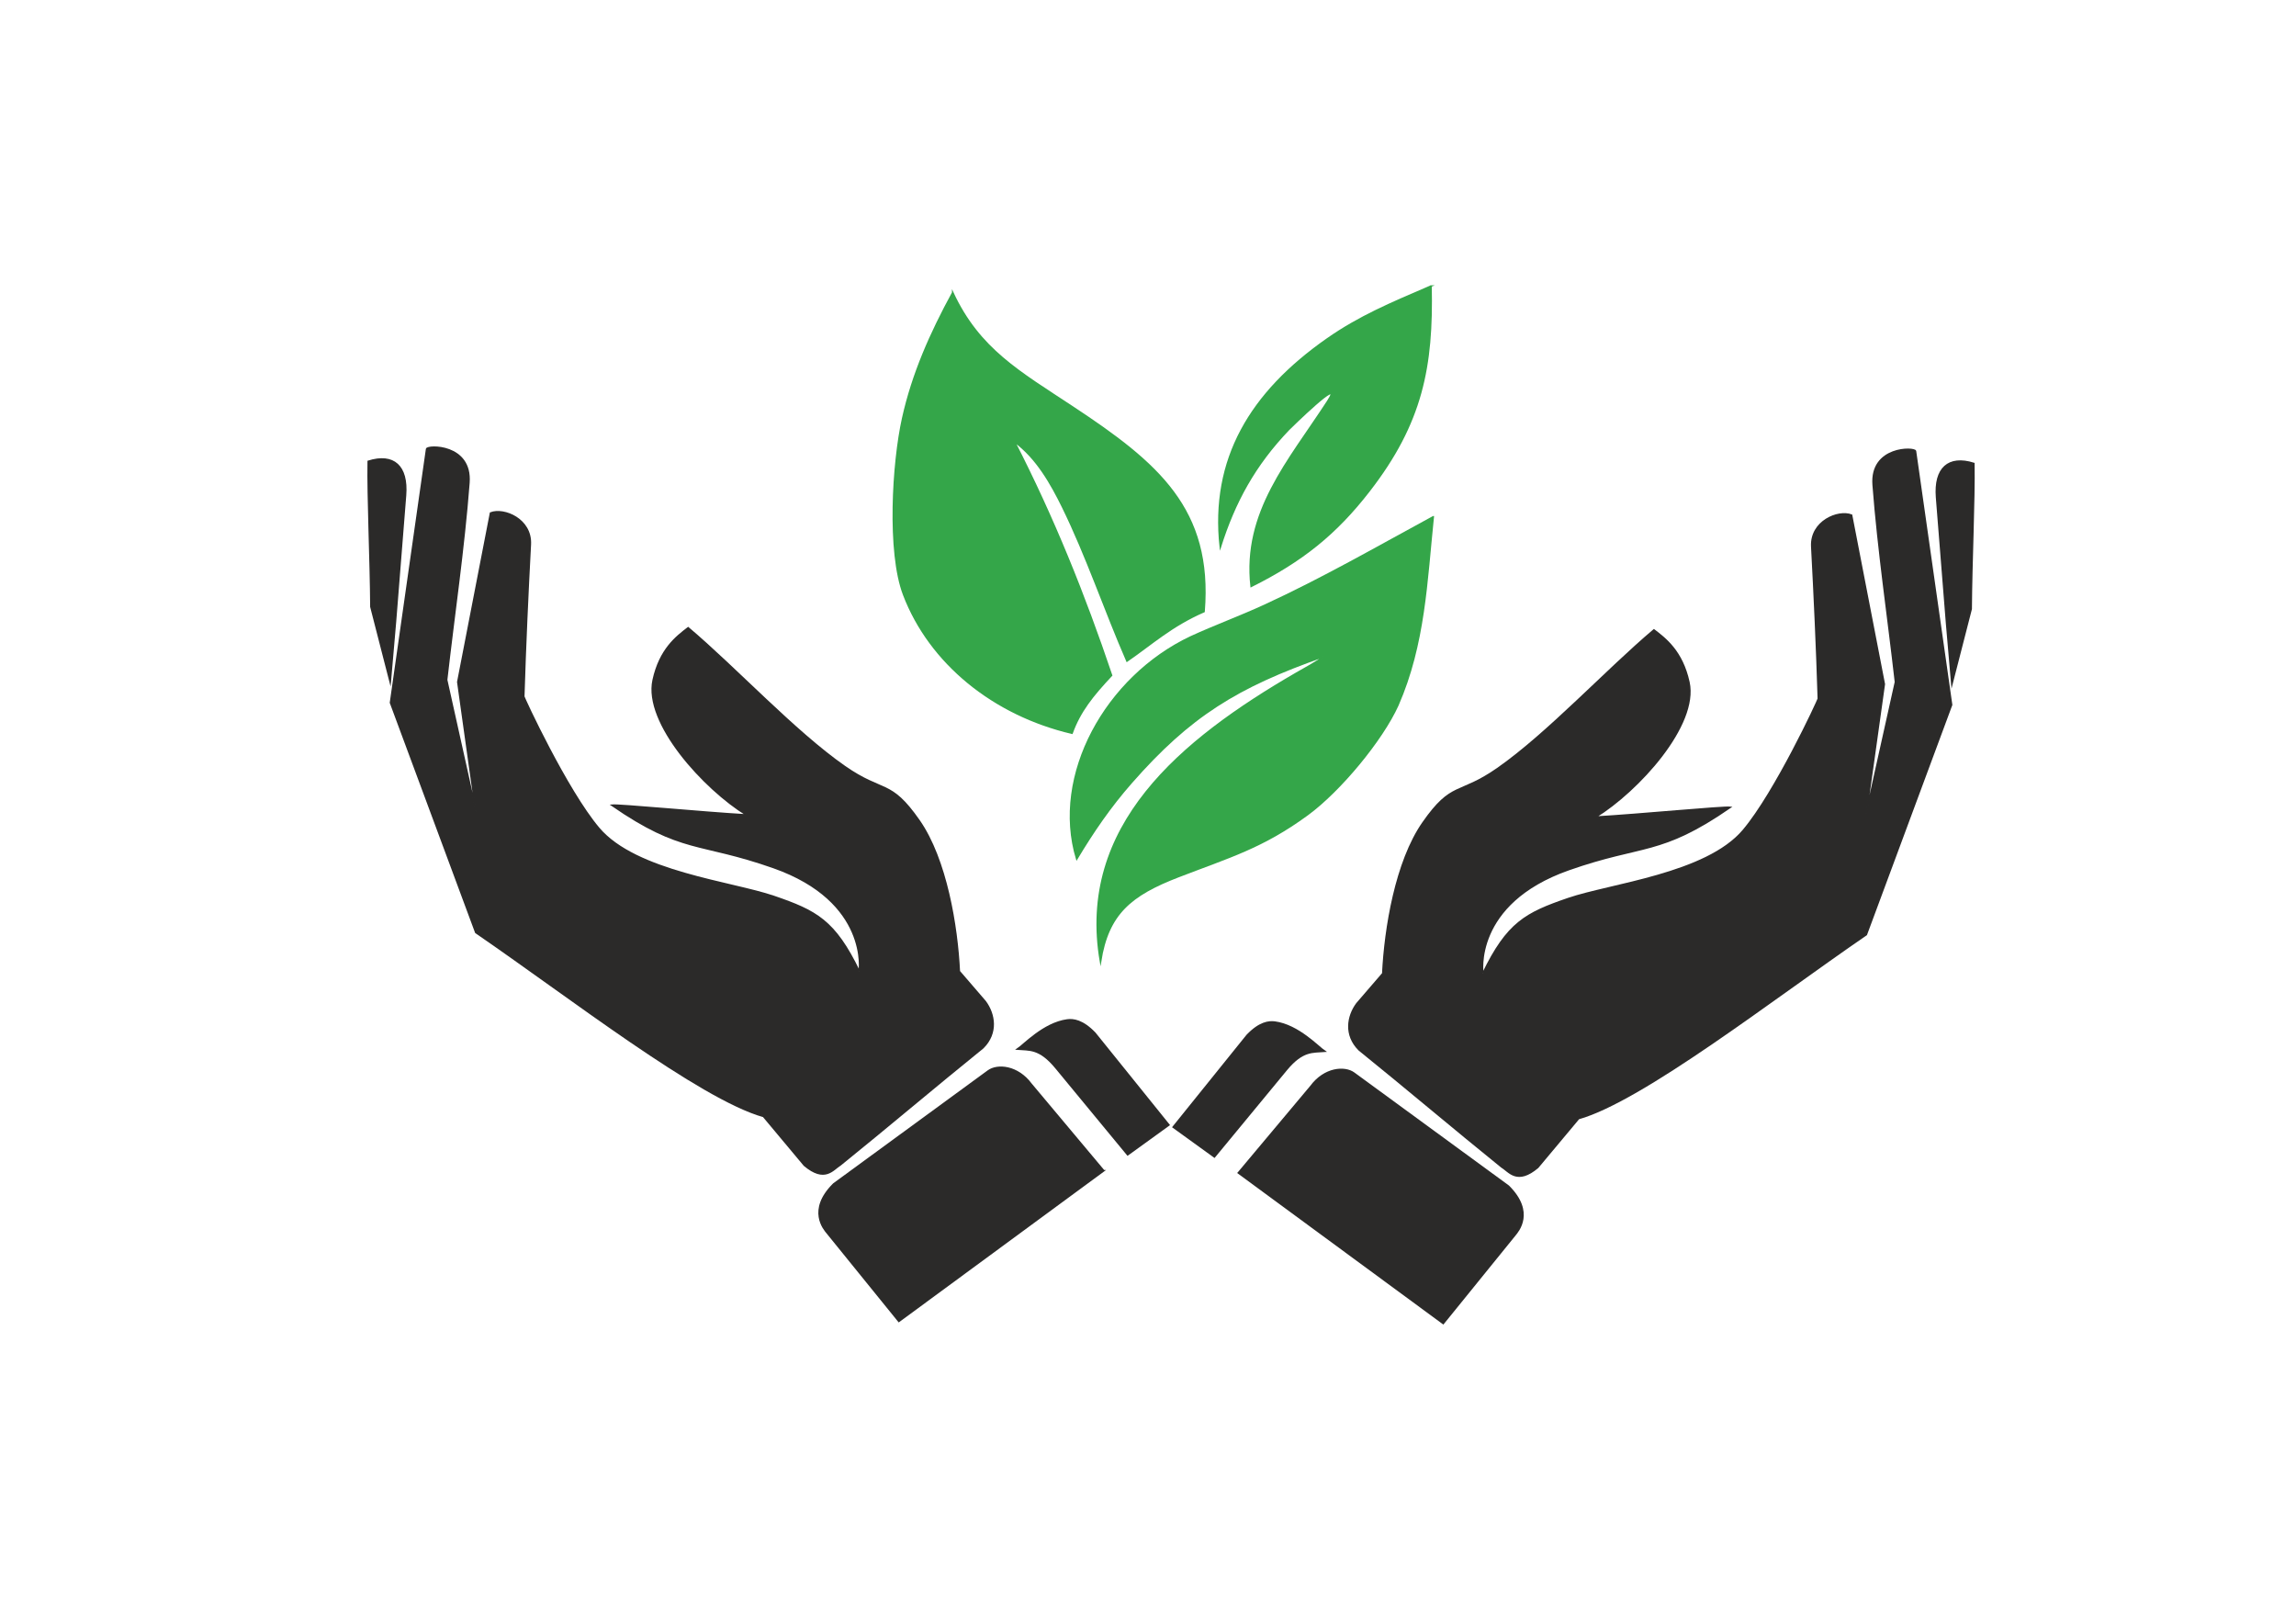 <?xml version="1.0" encoding="UTF-8"?>
<!DOCTYPE svg PUBLIC "-//W3C//DTD SVG 1.1//EN" "http://www.w3.org/Graphics/SVG/1.1/DTD/svg11.dtd">
<!-- Creator: CorelDRAW 2019 (64-Bit Zkušební verze) -->
<svg xmlns="http://www.w3.org/2000/svg" xml:space="preserve" width="297mm" height="210mm" version="1.1" style="shape-rendering:geometricPrecision; text-rendering:geometricPrecision; image-rendering:optimizeQuality; fill-rule:evenodd; clip-rule:evenodd"
viewBox="0 0 29700 21000"
 xmlns:xlink="http://www.w3.org/1999/xlink"
 xmlns:xodm="http://www.corel.com/coreldraw/odm/2003">
 <defs>
  <style type="text/css">
   <![CDATA[
    .str1 {stroke:#2B2A29;stroke-width:20;stroke-miterlimit:22.926}
    .str0 {stroke:#34A649;stroke-width:20;stroke-miterlimit:22.926}
    .fil1 {fill:#2B2A29}
    .fil0 {fill:#34A649}
   ]]>
  </style>
 </defs>
 <g id="Vrstva_x0020_1">
  <g id="_2233437084512">
   <path class="fil0 str0" d="M18539.61 6683.94c-86.41,832.64 -111.55,1644.37 -458.08,2437.72 -204.13,449.63 -744.84,1104.34 -1169.53,1415.25 -582.58,426.49 -1009.59,546.02 -1671.1,801.4 -617.51,238.39 -908.28,481.5 -1005.29,1097.75 -299.42,-1749.23 1029.06,-2858.69 2537.97,-3731.53 97.99,-56.47 269.92,-148 353.03,-216.31 -1130.28,395.61 -1736.94,774.35 -2490.3,1632.02 -278.54,317.11 -495.78,635.48 -708.45,989.6 -327.41,-1083.81 379.45,-2356.28 1477.08,-2873.26 310.27,-142.62 637.2,-262.09 953.88,-407.72 749.94,-344.86 1460.52,-754.05 2180.79,-1144.92z"/>
   <path class="fil0 str0" d="M12324.23 3784.73c340.73,733.01 858.44,1022.09 1554.4,1481.64 1098.19,725.14 1802.91,1320.23 1696.36,2643.54 -424.76,185.06 -674.45,418.24 -996.89,639.98 -284.72,-653.24 -521.94,-1360.09 -833.92,-1994.87 -145.89,-296.84 -335.19,-634.38 -622.43,-842.63 507.96,990.26 905.43,1981.01 1256.97,3022.56 -248.51,264.73 -410.32,467.78 -511.46,747.93 -1015.05,-237.37 -1839.29,-905.82 -2177.3,-1791.08 -210.19,-550.53 -141.64,-1704.67 -12.83,-2282.74 128.53,-576.75 359.99,-1096.91 647.1,-1624.33z"/>
   <path class="fil0 str0" d="M18510.88 3699.77c22.04,1041.14 -115.87,1766.68 -801.03,2650.79 -428.12,552.45 -865.39,904.37 -1525.86,1233.6 -106.4,-962.26 483.99,-1615.78 989.18,-2392.82 235.73,-362.58 -494.9,354.94 -504.61,365.08 -440.96,460.94 -700.12,938.62 -883.34,1518.84 -123.96,-1137.08 389.49,-1996.23 1383.34,-2691.19 418.16,-292.4 829.74,-463.57 1302.93,-667.31l39.39 -16.99z"/>
  </g>
  <g id="_2233437082016">
   <path class="fil1 str1" d="M15120.85 14549.57l-956.47 -1186.84c-161.11,-169.18 -283.22,-180.95 -359.31,-170.78 -303.47,40.6 -566.16,326.26 -644.42,377.06 152.73,12.74 284.96,-16.46 496.83,240.27l929.38 1126.25 533.99 -385.96z"/>
   <path class="fil1 str1" d="M14277.87 15141.6l-939.18 -1120.17c-175.78,-236.81 -436.23,-257.81 -556.48,-169.89l-1998.87 1461.47c-341.16,338.83 -120.71,586.87 -84.7,631.28l928.47 1145.64 2650.76 -1948.33z"/>
   <path class="fil1 str1" d="M12408.98 12563.11c-28.18,-579.5 -168.43,-1446.58 -521.19,-1951.61 -375.09,-537 -457.77,-346.12 -962.24,-697.99 -647.49,-451.64 -1407.06,-1273.21 -2023.97,-1794.06 -148.23,113.53 -364.65,275.9 -452.14,675.97 -121.48,555.46 659.31,1407.66 1207.81,1744.85 -577.16,-33.4 -1647.5,-136.91 -1742.93,-126.48 912.05,629.5 1125.6,465.79 2090.5,805.67 1247.97,439.58 1111.8,1347.02 1109.43,1342.13 -317.97,-655.44 -554.49,-778.41 -1102.93,-966.55 -548.44,-188.14 -1786.08,-316.33 -2265.16,-882.43 -413.44,-488.52 -971.75,-1687.13 -971.18,-1705.84 19.55,-647.29 51.05,-1332.67 84.74,-1964.83 17.38,-326.34 -341.67,-474.84 -514.07,-407.04l-423.62 2185.72 235.22 1679.94 -379.96 -1707.6c96.06,-849.58 222.99,-1696.35 288.18,-2548.74 38.37,-501.69 -539.51,-487.2 -546.65,-437.1l-467.24 3281.24 1103.11 2972.1c1215.57,833.94 2895.97,2144.65 3720.93,2378.42 176.34,210.87 352.68,421.76 529.02,632.64 267.6,224.55 368.07,54.06 467.85,-7.32 608.3,-491.22 1235,-1022.34 1843.3,-1513.55 191.53,-190.87 149.57,-435.21 28.9,-597.95l-335.71 -389.59z"/>
   <path class="fil1 str1" d="M5047.78 8820.24l67.6 -781.22c43.34,-544.65 100.46,-1256.07 130.01,-1633.95 29.56,-377.88 -154.3,-541.83 -482.07,-438.46 -7.82,468.8 30.39,1265.2 34.73,1881.69l249.73 971.94z"/>
  </g>
  <g id="_2233437080448">
   <path class="fil1 str1" d="M15175.33 14577.2l956.47 -1186.84c161.11,-169.18 283.22,-180.95 359.31,-170.77 303.47,40.59 566.16,326.25 644.42,377.06 -152.73,12.73 -284.96,-16.47 -496.83,240.27l-929.38 1126.25 -533.99 -385.97z"/>
   <path class="fil1 str1" d="M16018.31 15169.23l939.18 -1120.16c175.78,-236.82 436.23,-257.82 556.48,-169.9l1998.87 1461.47c341.16,338.84 120.71,586.88 84.7,631.29l-928.47 1145.64 -2650.76 -1948.34z"/>
   <path class="fil1 str1" d="M17887.2 12590.74c28.18,-579.49 168.43,-1446.58 521.19,-1951.61 375.09,-537 457.77,-346.12 962.24,-697.99 647.49,-451.64 1407.06,-1273.21 2023.97,-1794.06 148.23,113.53 364.65,275.91 452.14,675.98 121.48,555.45 -659.31,1407.66 -1207.81,1744.85 577.16,-33.4 1647.5,-136.92 1742.93,-126.49 -912.05,629.5 -1125.6,465.79 -2090.5,805.67 -1247.97,439.58 -1111.8,1347.03 -1109.43,1342.14 317.97,-655.45 554.49,-778.42 1102.93,-966.56 548.44,-188.13 1786.08,-316.33 2265.16,-882.43 413.44,-488.52 971.75,-1687.13 971.18,-1705.84 -19.55,-647.28 -51.05,-1332.67 -84.74,-1964.83 -17.38,-326.34 341.67,-474.84 514.07,-407.04l423.62 2185.72 -235.22 1679.95 379.96 -1707.61c-96.06,-849.58 -222.99,-1696.35 -288.18,-2548.74 -38.37,-501.69 539.51,-487.2 546.65,-437.09l467.24 3281.23 -1103.11 2972.11c-1215.57,833.93 -2895.97,2144.64 -3720.93,2378.41 -176.34,210.88 -352.68,421.77 -529.02,632.64 -267.6,224.56 -368.07,54.07 -467.85,-7.31 -608.3,-491.22 -1235,-1022.34 -1843.3,-1513.56 -191.53,-190.87 -149.57,-435.21 -28.9,-597.95l335.71 -389.59z"/>
   <path class="fil1 str1" d="M25248.4 8847.88l-67.6 -781.22c-43.34,-544.65 -100.46,-1256.08 -130.01,-1633.96 -29.56,-377.87 154.3,-541.83 482.07,-438.46 7.82,468.8 -30.39,1265.2 -34.73,1881.69l-249.73 971.95z"/>
  </g>
 </g>
</svg>
